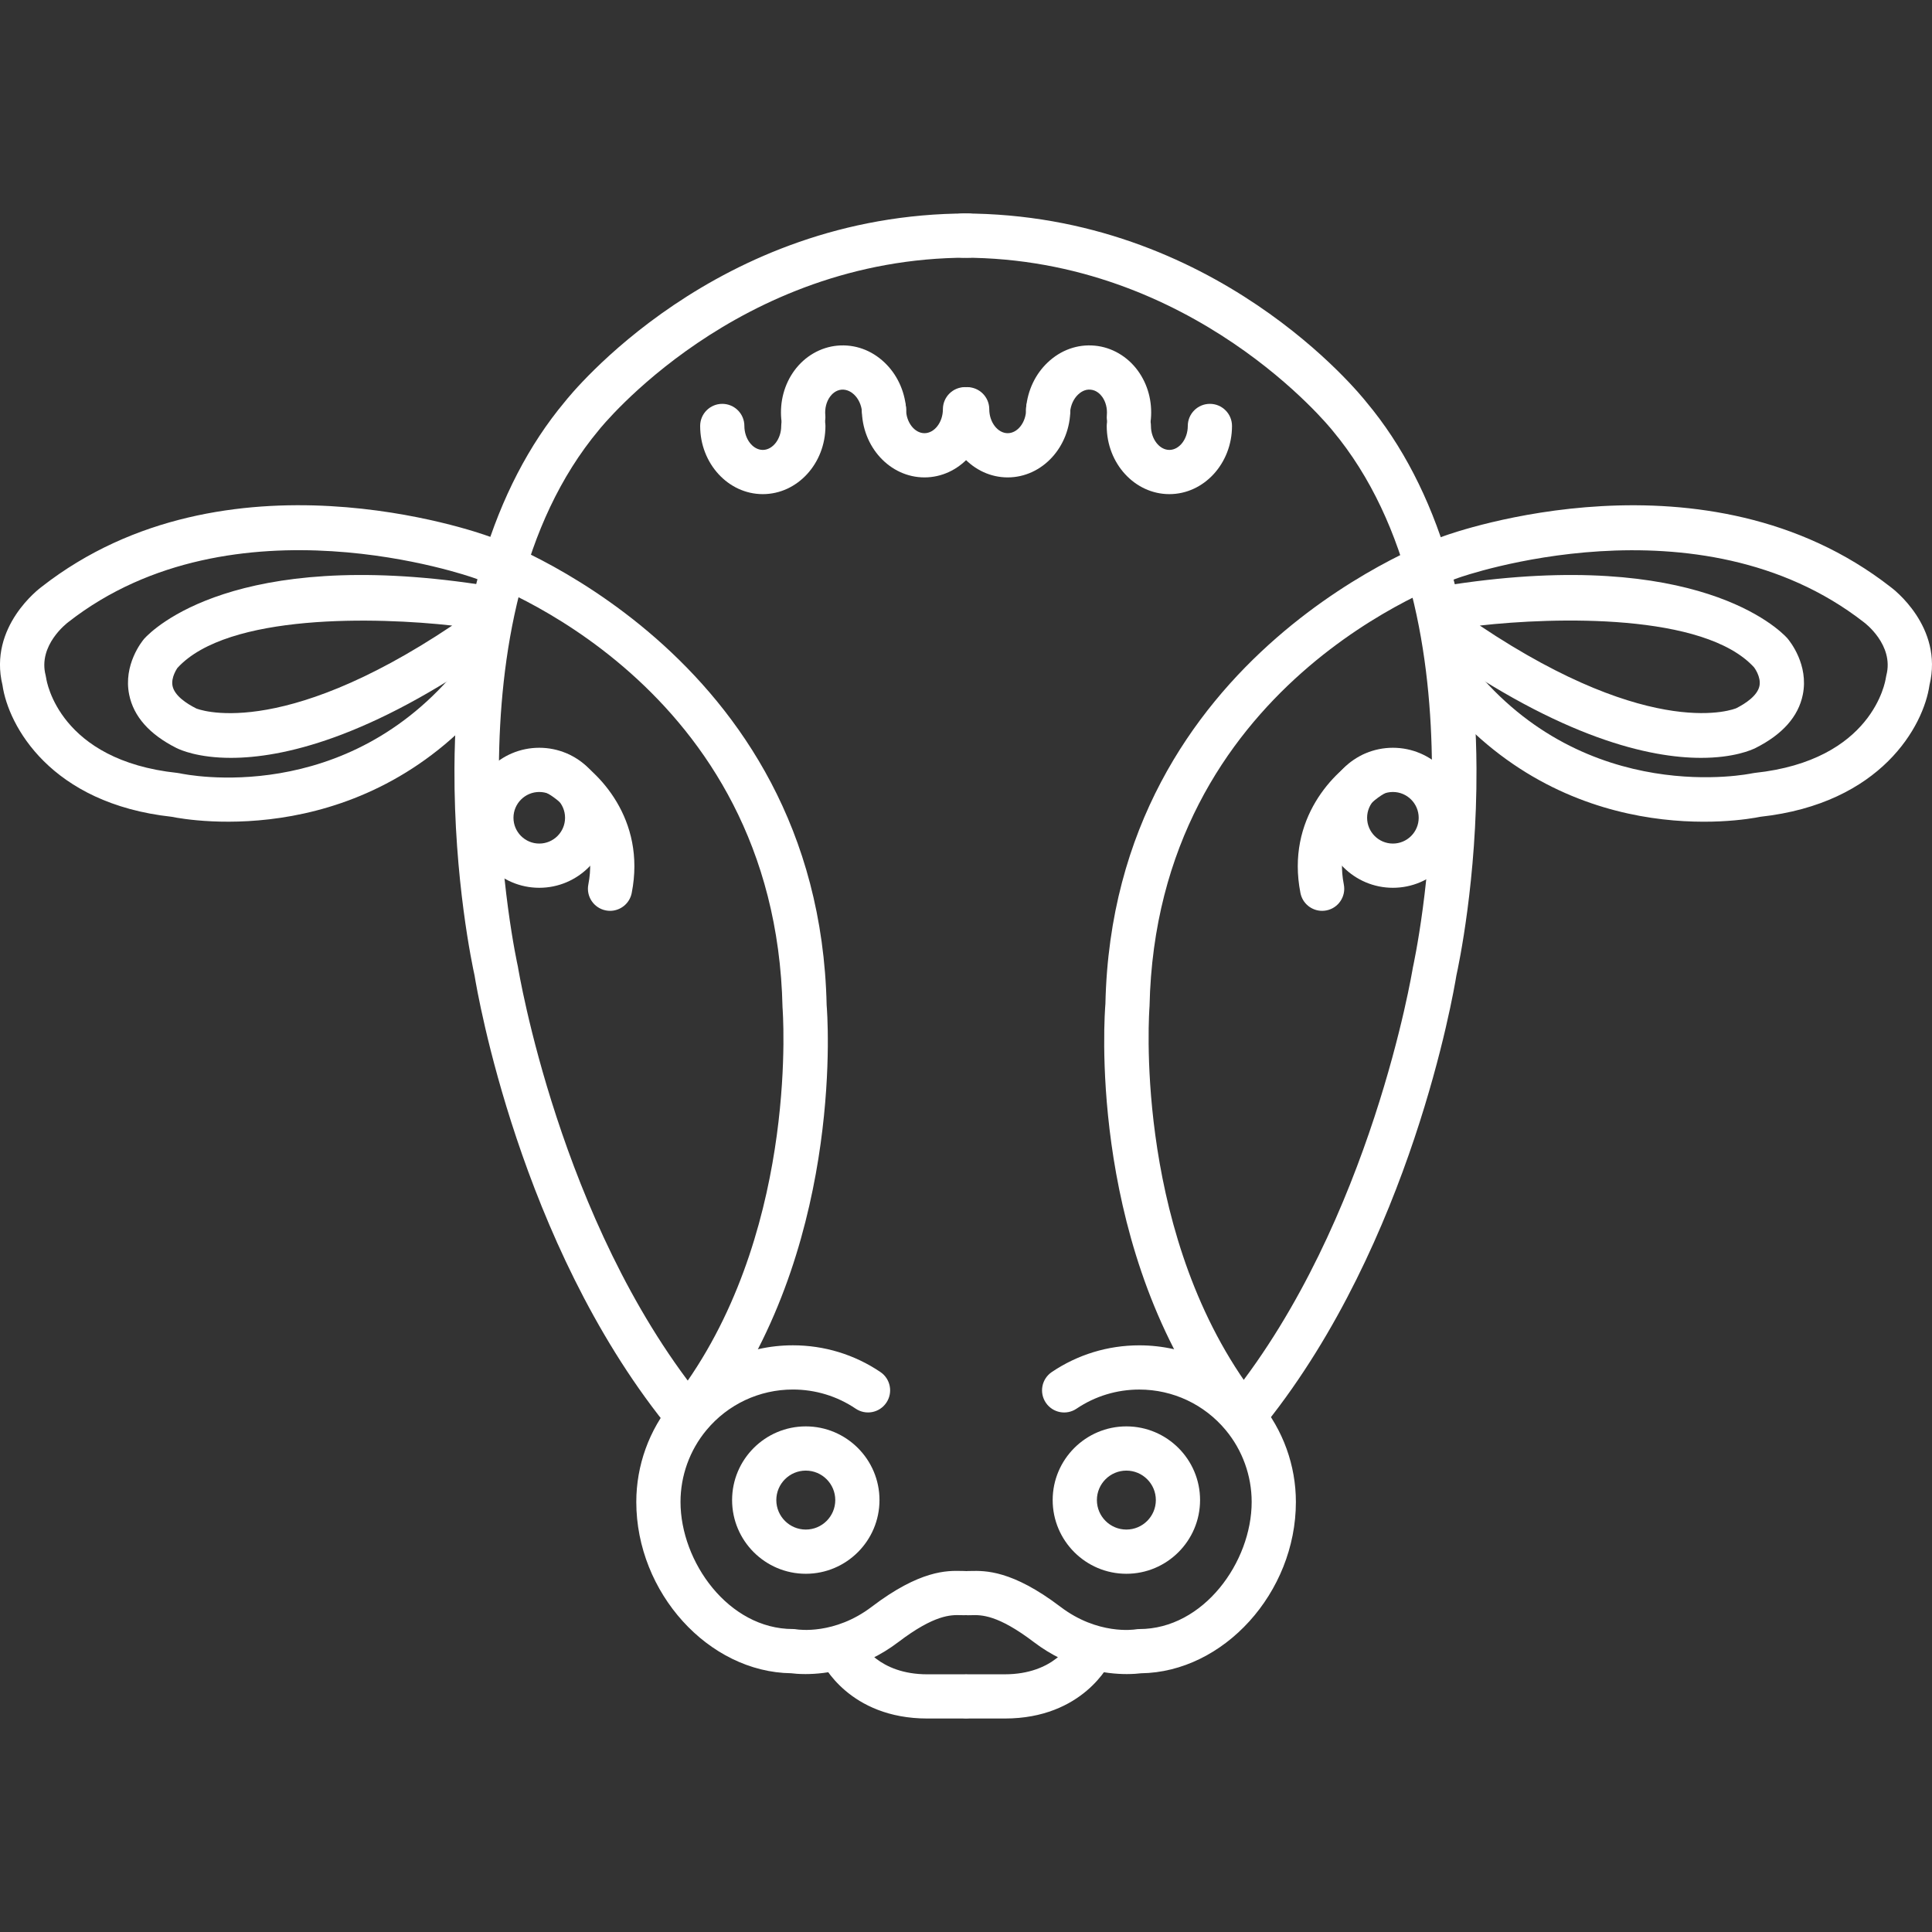<?xml version="1.0" encoding="UTF-8"?> <svg xmlns="http://www.w3.org/2000/svg" xmlns:xlink="http://www.w3.org/1999/xlink" id="Capa_1" x="0px" y="0px" viewBox="0 0 131.079 131.079" style="enable-background:new 0 0 131.079 131.079;" xml:space="preserve" width="512px" height="512px"><rect x="0" y="0" width="131.079" height="131.079" fill="#333333" stroke="none"/><g><g> <path d="M65.42,15.15" data-original="#000000" class="active-path" data-old_color="#ffffff" fill="#ffffff"></path> <path d="M46.296,97.15c-0.441,0-0.877-0.193-1.173-0.564C35.28,84.25,32.397,67.421,32.197,66.183 c-0.142-0.641-1.4-6.531-1.364-14.061c0.05-10.466,2.635-19.06,7.478-24.851c0.383-0.488,10.244-12.788,27.36-12.788 c0.829,0,1.5,0.671,1.5,1.5s-0.671,1.5-1.5,1.5c-15.674,0-24.938,11.56-25.029,11.677c-10.717,12.817-5.562,36.173-5.508,36.407 c0.046,0.268,2.833,17.239,12.335,29.147c0.517,0.647,0.411,1.591-0.237,2.108C46.954,97.043,46.624,97.15,46.296,97.15z" data-original="#000000" class="active-path" data-old_color="#ffffff" fill="#ffffff"></path> <path d="M84.71,97.15c-0.328,0-0.658-0.107-0.935-0.328c-0.647-0.517-0.753-1.46-0.237-2.108 c9.502-11.908,12.289-28.879,12.316-29.049c0.072-0.332,5.212-23.706-5.46-36.469c-0.12-0.151-9.438-11.712-25.058-11.712 c-0.829,0-1.5-0.671-1.5-1.5s0.671-1.5,1.5-1.5c17.116,0,26.977,12.3,27.389,12.823c4.813,5.756,7.399,14.349,7.449,24.815 c0.036,7.53-1.222,13.42-1.364,14.061c-0.201,1.238-3.083,18.067-12.926,30.402C85.588,96.957,85.151,97.15,84.71,97.15z" data-original="#000000" class="active-path" data-old_color="#ffffff" fill="#ffffff"></path> <path d="M37.944,52.521" data-original="#000000" class="active-path" data-old_color="#ffffff" fill="#ffffff"></path> <path d="M41.39,61.797c-0.096,0-0.193-0.009-0.291-0.029c-0.812-0.16-1.342-0.948-1.182-1.761c0.819-4.167-2.666-6.123-2.701-6.142 c-0.728-0.397-0.995-1.308-0.599-2.035c0.397-0.727,1.308-0.995,2.035-0.599c1.889,1.031,5.199,4.312,4.208,9.354 C42.72,61.301,42.093,61.797,41.39,61.797z" data-original="#000000" class="active-path" data-old_color="#ffffff" fill="#ffffff"></path> <path d="M36.587,60.233c-2.619,0-4.75-2.131-4.75-4.75s2.131-4.75,4.75-4.75s4.75,2.131,4.75,4.75S39.206,60.233,36.587,60.233z M36.587,53.733c-0.965,0-1.75,0.785-1.75,1.75s0.785,1.75,1.75,1.75s1.75-0.785,1.75-1.75S37.552,53.733,36.587,53.733z" data-original="#000000" class="active-path" data-old_color="#ffffff" fill="#ffffff"></path> <path d="M47.835,96.108c-0.295,0-0.594-0.087-0.855-0.269c-0.68-0.473-0.848-1.408-0.375-2.088 c7.604-10.93,6.499-25.25,6.487-25.393C52.616,46.382,33.005,39.5,32.17,39.217c-0.196-0.071-16.318-5.771-27.526,2.982 c-0.115,0.086-2.076,1.588-1.548,3.619c0.017,0.063,0.029,0.128,0.037,0.193c0.031,0.215,0.889,5.581,8.902,6.429 c0.056,0.006,0.112,0.015,0.167,0.027c0.453,0.097,11.274,2.311,18.996-7.276c0.519-0.645,1.464-0.747,2.109-0.227 c0.645,0.52,0.747,1.464,0.227,2.109c-8.625,10.708-20.64,8.595-21.892,8.342c-8.209-0.9-11.079-6.174-11.474-8.935 c-0.967-3.966,2.517-6.564,2.667-6.674c12.497-9.759,29.605-3.682,30.327-3.419c0.187,0.062,22.406,7.788,22.923,31.814 c0.048,0.536,1.196,15.456-7.018,27.264C48.776,95.884,48.309,96.108,47.835,96.108z" data-original="#000000" class="active-path" data-old_color="#ffffff" fill="#ffffff"></path> <path d="M15.665,51.418c-2.208,0-3.416-0.529-3.7-0.672c-1.824-0.919-2.899-2.134-3.2-3.612c-0.414-2.035,0.87-3.623,1.018-3.797 c0.617-0.676,6.175-6.165,22.682-3.688c0.819,0.123,1.383,0.886,1.261,1.706c-0.01,0.064-0.023,0.126-0.041,0.188 c0.143,0.098,0.271,0.222,0.376,0.372c0.478,0.677,0.316,1.613-0.361,2.09C25.037,50.119,19.124,51.418,15.665,51.418z M12.038,45.317c0.005,0-0.46,0.63-0.329,1.234c0.143,0.656,0.951,1.186,1.604,1.515c0.024,0.01,5.512,2.316,17.366-5.623 C25.639,41.877,15.452,41.586,12.038,45.317C12.037,45.317,12.038,45.317,12.038,45.317z" data-original="#000000" class="active-path" data-old_color="#ffffff" fill="#ffffff"></path> <path d="M83.244,96.108c-0.475,0-0.941-0.225-1.233-0.644c-8.214-11.808-7.066-26.728-7.013-27.357 c0.512-23.934,22.731-31.659,22.955-31.734c0.686-0.25,17.794-6.327,30.328,3.462c0.111,0.081,3.595,2.678,2.628,6.645 c-0.395,2.76-3.264,8.034-11.474,8.935c-1.251,0.256-13.266,2.367-21.892-8.342c-0.52-0.645-0.418-1.589,0.227-2.109 c0.645-0.521,1.589-0.418,2.109,0.227c7.761,9.633,18.885,7.3,18.996,7.276c0.055-0.012,0.111-0.021,0.167-0.027 c8.014-0.849,8.872-6.214,8.905-6.442c0.008-0.056,0.021-0.125,0.035-0.179c0.538-2.067-1.488-3.575-1.509-3.59 c-11.246-8.783-27.369-3.083-27.53-3.023c-0.869,0.294-20.48,7.177-20.951,29.06c-0.017,0.236-1.102,14.584,6.482,25.486 c0.473,0.68,0.305,1.615-0.375,2.088C83.838,96.022,83.539,96.108,83.244,96.108z" data-original="#000000" class="active-path" data-old_color="#ffffff" fill="#ffffff"></path> <path d="M115.412,51.418c-3.459,0-9.371-1.299-18.035-7.414c-0.677-0.478-0.838-1.414-0.361-2.09 c0.105-0.15,0.233-0.274,0.376-0.372c-0.017-0.061-0.03-0.123-0.04-0.187c-0.123-0.819,0.442-1.583,1.261-1.706 c16.511-2.476,22.065,3.013,22.645,3.646c0.185,0.217,1.468,1.805,1.055,3.839c-0.3,1.478-1.375,2.692-3.196,3.61 C118.831,50.888,117.622,51.418,115.412,51.418z M100.399,42.442c11.851,7.939,17.344,5.634,17.399,5.608 c0.627-0.316,1.44-0.852,1.575-1.513c0.125-0.618-0.362-1.254-0.367-1.26C115.623,41.576,105.439,41.874,100.399,42.442z" data-original="#000000" class="active-path" data-old_color="#ffffff" fill="#ffffff"></path> <path d="M51.753,33.525c-2.343,0-4.25-2.075-4.25-4.625c0-0.829,0.671-1.5,1.5-1.5s1.5,0.671,1.5,1.5 c0,0.881,0.572,1.625,1.25,1.625s1.25-0.744,1.25-1.625c0-0.829,0.671-1.5,1.5-1.5s1.5,0.671,1.5,1.5 C56.003,31.45,54.097,33.525,51.753,33.525z" data-original="#000000" class="active-path" data-old_color="#ffffff" fill="#ffffff"></path> <path d="M62.722,32.39c-2.343,0-4.25-2.075-4.25-4.625c0-0.829,0.671-1.5,1.5-1.5s1.5,0.671,1.5,1.5c0,0.88,0.572,1.625,1.25,1.625 s1.25-0.744,1.25-1.625c0-0.829,0.671-1.5,1.5-1.5s1.5,0.671,1.5,1.5C66.972,30.315,65.065,32.39,62.722,32.39z" data-original="#000000" class="active-path" data-old_color="#ffffff" fill="#ffffff"></path> <path d="M54.499,29.804c-0.767,0-1.421-0.585-1.492-1.364c-0.109-1.195,0.206-2.365,0.884-3.294 c0.711-0.974,1.779-1.592,2.929-1.696c1.171-0.103,2.299,0.298,3.187,1.14c0.836,0.792,1.356,1.886,1.465,3.081 c0.075,0.825-0.533,1.555-1.358,1.629c-0.821,0.077-1.554-0.533-1.629-1.358c-0.042-0.461-0.239-0.889-0.541-1.175 c-0.146-0.139-0.455-0.363-0.852-0.33c-0.399,0.036-0.659,0.315-0.778,0.478c-0.245,0.335-0.361,0.792-0.32,1.253 c0.075,0.825-0.533,1.555-1.358,1.629C54.591,29.802,54.545,29.804,54.499,29.804z" data-original="#000000" class="active-path" data-old_color="#ffffff" fill="#ffffff"></path> <path d="M54.67,106.775c-2.757,0-5-2.243-5-5s2.243-5,5-5s5,2.243,5,5S57.427,106.775,54.67,106.775z M54.67,99.775 c-1.103,0-2,0.897-2,2s0.897,2,2,2s2-0.897,2-2S55.773,99.775,54.67,99.775z" data-original="#000000" class="active-path" data-old_color="#ffffff" fill="#ffffff"></path> <path d="M54.646,113.58c-0.446,0-0.779-0.032-0.962-0.056c-5.614-0.07-10.514-5.472-10.514-11.625c0-2.474,0.869-4.883,2.448-6.784 c2.025-2.441,5.006-3.841,8.177-3.841c2.127,0,4.18,0.626,5.936,1.812c0.687,0.463,0.868,1.396,0.404,2.082 c-0.463,0.688-1.395,0.869-2.082,0.404c-1.259-0.849-2.731-1.298-4.258-1.298c-2.276,0-4.415,1.005-5.869,2.758 c-1.132,1.363-1.756,3.092-1.756,4.867c0,4.071,3.261,8.625,7.625,8.625c0.089,0,0.178,0.008,0.266,0.024 c0.09,0.013,2.556,0.385,5.078-1.531c3.289-2.5,5.119-2.457,6.107-2.434l0.175,0.003c0.829,0,1.5,0.671,1.5,1.5s-0.671,1.5-1.5,1.5 l-0.246-0.004c-0.657-0.018-1.767-0.042-4.221,1.823C58.504,113.268,56.031,113.58,54.646,113.58z" data-original="#000000" class="active-path" data-old_color="#ffffff" fill="#ffffff"></path> <path d="M65.42,116.595h-2.5c-5.311,0-7.118-3.734-7.192-3.893c-0.351-0.75-0.027-1.643,0.724-1.994 c0.746-0.349,1.63-0.032,1.986,0.707c0.063,0.123,1.171,2.181,4.482,2.181h2.5c0.829,0,1.5,0.671,1.5,1.5 S66.249,116.595,65.42,116.595z" data-original="#000000" class="active-path" data-old_color="#ffffff" fill="#ffffff"></path> <path d="M93.147,52.521" data-original="#000000" class="active-path" data-old_color="#ffffff" fill="#ffffff"></path> <path d="M89.7,61.797c-0.703,0-1.33-0.496-1.47-1.211c-0.991-5.042,2.318-8.324,4.208-9.354c0.727-0.396,1.638-0.129,2.035,0.599 c0.396,0.725,0.13,1.633-0.592,2.031c-0.169,0.096-3.513,2.05-2.708,6.146c0.16,0.813-0.37,1.602-1.182,1.761 C89.893,61.788,89.796,61.797,89.7,61.797z" data-original="#000000" class="active-path" data-old_color="#ffffff" fill="#ffffff"></path> <path d="M94.503,60.233c-2.619,0-4.75-2.131-4.75-4.75s2.131-4.75,4.75-4.75s4.75,2.131,4.75,4.75S97.122,60.233,94.503,60.233z M94.503,53.733c-0.965,0-1.75,0.785-1.75,1.75s0.785,1.75,1.75,1.75s1.75-0.785,1.75-1.75S95.468,53.733,94.503,53.733z" data-original="#000000" class="active-path" data-old_color="#ffffff" fill="#ffffff"></path> <path d="M79.337,33.525c-2.343,0-4.25-2.075-4.25-4.625c0-0.829,0.671-1.5,1.5-1.5s1.5,0.671,1.5,1.5 c0,0.881,0.572,1.625,1.25,1.625s1.25-0.744,1.25-1.625c0-0.829,0.671-1.5,1.5-1.5s1.5,0.671,1.5,1.5 C83.587,31.45,81.68,33.525,79.337,33.525z" data-original="#000000" class="active-path" data-old_color="#ffffff" fill="#ffffff"></path> <path d="M68.368,32.39c-2.343,0-4.25-2.075-4.25-4.625c0-0.829,0.671-1.5,1.5-1.5s1.5,0.671,1.5,1.5c0,0.88,0.572,1.625,1.25,1.625 s1.25-0.744,1.25-1.625c0-0.829,0.671-1.5,1.5-1.5s1.5,0.671,1.5,1.5C72.618,30.315,70.712,32.39,68.368,32.39z" data-original="#000000" class="active-path" data-old_color="#ffffff" fill="#ffffff"></path> <path d="M76.591,29.804c-0.046,0-0.091-0.002-0.138-0.006c-0.825-0.075-1.433-0.804-1.358-1.629 c0.042-0.461-0.075-0.918-0.32-1.253c-0.119-0.163-0.378-0.442-0.777-0.478c-0.397-0.046-0.707,0.191-0.853,0.33 c-0.302,0.286-0.499,0.714-0.541,1.175c-0.075,0.825-0.813,1.43-1.629,1.358c-0.825-0.075-1.433-0.804-1.358-1.629 c0.108-1.195,0.629-2.29,1.465-3.081c0.888-0.842,2.02-1.248,3.188-1.14c1.149,0.104,2.217,0.722,2.928,1.696 c0.679,0.93,0.993,2.1,0.884,3.294C78.012,29.219,77.358,29.804,76.591,29.804z" data-original="#000000" class="active-path" data-old_color="#ffffff" fill="#ffffff"></path> <path d="M76.42,106.775c-2.757,0-5-2.243-5-5s2.243-5,5-5s5,2.243,5,5S79.177,106.775,76.42,106.775z M76.42,99.775 c-1.103,0-2,0.897-2,2s0.897,2,2,2s2-0.897,2-2S77.523,99.775,76.42,99.775z" data-original="#000000" class="active-path" data-old_color="#ffffff" fill="#ffffff"></path> <path d="M76.445,113.58c-1.385,0-3.858-0.312-6.307-2.173c-2.454-1.865-3.563-1.842-4.221-1.823l-0.246,0.004 c-0.829,0-1.5-0.671-1.5-1.5s0.671-1.5,1.5-1.5l0.175-0.003c0.986-0.022,2.818-0.066,6.107,2.434 c2.521,1.916,4.986,1.545,5.09,1.528c0.079-0.013,0.173-0.021,0.253-0.021c4.364,0,7.625-4.554,7.625-8.625 c0-1.775-0.624-3.504-1.755-4.867c-1.455-1.753-3.594-2.758-5.87-2.758c-1.527,0-2.999,0.449-4.258,1.298 c-0.686,0.465-1.619,0.283-2.082-0.404c-0.463-0.687-0.283-1.619,0.404-2.082c1.756-1.185,3.808-1.812,5.936-1.812 c3.171,0,6.152,1.4,8.178,3.842c1.578,1.9,2.447,4.309,2.447,6.783c0,6.152-4.9,11.554-10.514,11.625 C77.224,113.548,76.891,113.58,76.445,113.58z" data-original="#000000" class="active-path" data-old_color="#ffffff" fill="#ffffff"></path> <path d="M68.17,116.595h-2.5c-0.829,0-1.5-0.671-1.5-1.5s0.671-1.5,1.5-1.5h2.5c3.368,0,4.464-2.142,4.474-2.164 c0.351-0.75,1.243-1.075,1.994-0.724c0.75,0.351,1.074,1.244,0.724,1.994C75.288,112.861,73.481,116.595,68.17,116.595z" data-original="#000000" class="active-path" data-old_color="#ffffff" fill="#ffffff"></path> </g></g> </svg> 